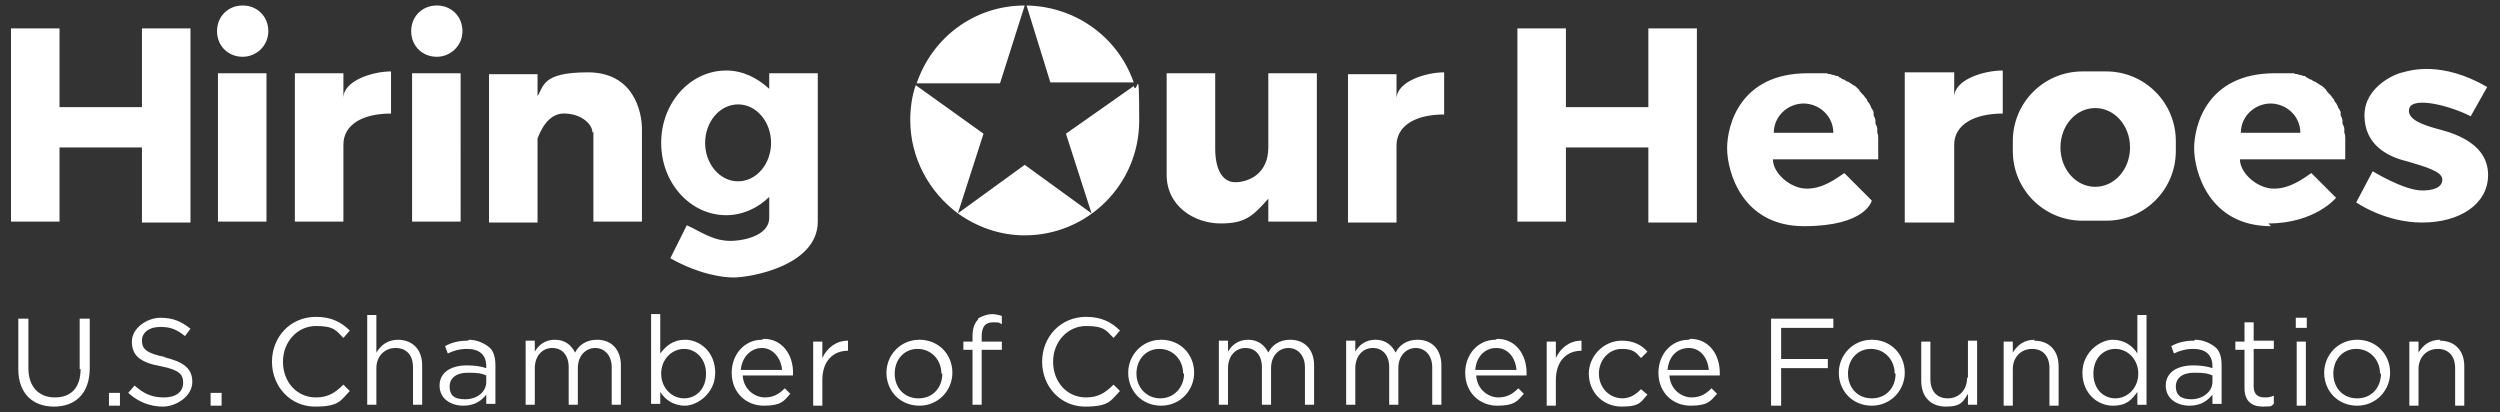<?xml version="1.0" encoding="UTF-8"?>
<svg id="Layer_1" xmlns="http://www.w3.org/2000/svg" version="1.1" viewBox="0 0 273 45">
  <rect x="0" y="0" width="273" height="45" fill="#333333" stroke="none"/>
  <!-- Generator: Adobe Illustrator 29.5.1, SVG Export Plug-In . SVG Version: 2.1.0 Build 141)  -->
  <defs>
    <style>
      .st0 {
        fill: #fff;
      }
    </style>
  </defs>
  <path class="st0" d="M8.8,40.3c0,2.1-1.1,3.1-2.8,3.1s-2.9-1.1-2.9-3.2v-5.4h-1.1v5.5c0,2.7,1.6,4.1,3.9,4.1s3.9-1.4,3.9-4.2v-5.4h-1.1v5.5ZM11.9,44.3h1.2v-1.4h-1.2v1.4ZM18.1,39c-2.1-.4-2.6-.9-2.6-1.8h0c0-.9.8-1.5,2-1.5s1.8.3,2.7,1l.6-.8c-1-.8-1.9-1.2-3.3-1.2s-3.1,1.1-3.1,2.6h0c0,1.6,1,2.3,3.2,2.7,2,.4,2.4.9,2.4,1.8h0c0,1-.8,1.6-2.1,1.6s-2.2-.4-3.2-1.3l-.7.8c1.1,1,2.4,1.5,3.8,1.5s3.2-1.1,3.2-2.7h0c0-1.5-1-2.2-3.1-2.7ZM23,44.3h1.2v-1.4h-1.2v1.4ZM34.5,43.4c-2.1,0-3.6-1.7-3.6-3.9h0c0-2.2,1.6-3.9,3.6-3.9s2.2.5,3,1.3l.7-.8c-.9-.9-2-1.5-3.7-1.5-2.8,0-4.8,2.2-4.8,4.9h0c0,2.7,2,4.9,4.7,4.9s2.8-.7,3.8-1.7l-.7-.7c-.9.9-1.7,1.4-3,1.4ZM43.5,37.1c-1.2,0-1.9.6-2.4,1.4v-4.1h-1v9.8h1v-4c0-1.3.9-2.2,2.1-2.2s1.9.8,1.9,2.1v4.1h1v-4.3c0-1.7-1-2.8-2.7-2.8ZM51.1,37.2c-1,0-1.8.2-2.5.6l.3.8c.6-.3,1.3-.5,2.1-.5,1.3,0,2.1.6,2.1,1.9v.2c-.6-.2-1.3-.3-2.1-.3-1.8,0-3,.8-3,2.2h0c0,1.5,1.3,2.2,2.6,2.2s2-.6,2.5-1.2v1h1v-4.2c0-.9-.2-1.6-.7-2s-1.3-.8-2.2-.8ZM53.1,41.7c0,1.1-1,1.9-2.3,1.9s-1.7-.5-1.7-1.4h0c0-.9.7-1.5,2-1.5s1.5.1,2,.3v.7ZM65.2,37.1c-1.2,0-2,.6-2.4,1.4-.4-.8-1.1-1.4-2.2-1.4s-1.8.6-2.2,1.3v-1.2h-1v7h1v-4c0-1.3.8-2.2,1.9-2.2s1.8.8,1.8,2.1v4.1h1v-4c0-1.4.9-2.2,1.9-2.2s1.8.8,1.8,2.1v4.1h1v-4.3c0-1.7-1-2.8-2.6-2.8ZM74.8,37.1c-1.3,0-2.1.7-2.7,1.5v-4.3h-1v9.8h1v-1.3c.5.8,1.4,1.5,2.7,1.5s3.3-1.3,3.3-3.6h0c0-2.3-1.7-3.6-3.3-3.6ZM77.1,40.8c0,1.7-1.1,2.7-2.4,2.7s-2.5-1.1-2.5-2.7h0c0-1.6,1.2-2.7,2.5-2.7s2.4,1.1,2.4,2.7h0ZM83.2,37.1c-1.9,0-3.3,1.6-3.3,3.6h0c0,2.2,1.6,3.6,3.5,3.6s2.2-.5,2.9-1.3l-.6-.6c-.6.6-1.2,1-2.2,1s-2.3-.8-2.4-2.4h5.5c0-.1,0-.2,0-.3,0-2-1.2-3.7-3.2-3.7ZM80.9,40.4c.1-1.4,1.1-2.4,2.3-2.4s2.1,1.1,2.2,2.4h-4.5ZM89.8,39.1v-1.8h-1v7h1v-2.8c0-2.1,1.2-3.2,2.8-3.2h0v-1.1c-1.3,0-2.3.8-2.8,1.9ZM100.4,37.1c-2.1,0-3.6,1.7-3.6,3.6h0c0,2,1.5,3.6,3.6,3.6s3.6-1.7,3.6-3.6h0c0-2-1.5-3.6-3.6-3.6ZM102.9,40.8c0,1.5-1,2.7-2.6,2.7s-2.6-1.2-2.6-2.7h0c0-1.5,1-2.7,2.5-2.7s2.6,1.2,2.6,2.7h0ZM106.8,34.9c-.4.4-.6,1-.6,1.8v.6h-1v.9h1v6h1v-6h2.2v-.9h-2.2v-.6c0-1,.4-1.5,1.2-1.5s.6,0,1,.2v-.9c-.3-.1-.7-.2-1.1-.2s-1.1.2-1.5.5ZM118.6,43.4c-2.1,0-3.6-1.7-3.6-3.9h0c0-2.2,1.6-3.9,3.6-3.9s2.2.5,3,1.3l.7-.8c-.9-.9-2-1.5-3.7-1.5-2.8,0-4.8,2.2-4.8,4.9h0c0,2.7,2,4.9,4.7,4.9s2.8-.7,3.8-1.7l-.7-.7c-.9.9-1.7,1.4-3,1.4ZM126.8,37.1c-2.1,0-3.6,1.7-3.6,3.6h0c0,2,1.5,3.6,3.6,3.6s3.6-1.7,3.6-3.6h0c0-2-1.5-3.6-3.6-3.6ZM129.3,40.8c0,1.5-1.1,2.7-2.6,2.7s-2.6-1.2-2.6-2.7h0c0-1.5,1-2.7,2.5-2.7s2.6,1.2,2.6,2.7h0ZM140.9,37.1c-1.2,0-2,.6-2.4,1.4-.4-.8-1.1-1.4-2.2-1.4s-1.8.6-2.2,1.3v-1.2h-1v7h1v-4c0-1.3.8-2.2,1.9-2.2s1.8.8,1.8,2.1v4.1h1v-4c0-1.4.9-2.2,1.9-2.2s1.8.8,1.8,2.1v4.1h1v-4.3c0-1.7-1-2.8-2.6-2.8ZM154.8,37.1c-1.2,0-2,.6-2.4,1.4-.4-.8-1.1-1.4-2.2-1.4s-1.8.6-2.2,1.3v-1.2h-1v7h1v-4c0-1.3.8-2.2,1.9-2.2s1.8.8,1.8,2.1v4.1h1v-4c0-1.4.9-2.2,1.9-2.2s1.8.8,1.8,2.1v4.1h1v-4.3c0-1.7-1-2.8-2.6-2.8ZM163.3,37.1c-1.9,0-3.3,1.6-3.3,3.6h0c0,2.2,1.6,3.6,3.5,3.6s2.2-.5,2.9-1.3l-.6-.6c-.6.6-1.2,1-2.2,1s-2.3-.8-2.4-2.4h5.5c0-.1,0-.2,0-.3,0-2-1.2-3.7-3.2-3.7ZM161.1,40.4c.1-1.4,1-2.4,2.3-2.4s2.1,1.1,2.2,2.4h-4.5ZM169.9,39.1v-1.8h-1v7h1v-2.8c0-2.1,1.2-3.2,2.8-3.2h0v-1.1c-1.3,0-2.3.8-2.8,1.9ZM177.2,43.5c-1.5,0-2.6-1.2-2.6-2.7h0c0-1.5,1.1-2.7,2.5-2.7s1.6.5,2.1,1l.7-.7c-.6-.7-1.5-1.2-2.8-1.2-2,0-3.6,1.7-3.6,3.6h0c0,2,1.5,3.6,3.6,3.6s2.1-.6,2.8-1.3l-.7-.6c-.6.6-1.2,1-2.1,1ZM184.4,37.1c-1.9,0-3.3,1.6-3.3,3.6h0c0,2.2,1.6,3.6,3.5,3.6s2.2-.5,2.9-1.3l-.6-.6c-.6.6-1.2,1-2.2,1s-2.3-.8-2.4-2.4h5.5c0-.1,0-.2,0-.3,0-2-1.2-3.7-3.2-3.7ZM182.1,40.4c.1-1.4,1-2.4,2.3-2.4s2.1,1.1,2.2,2.4h-4.5ZM193.4,44.3h1.1v-4.1h5.1v-1h-5.1v-3.4h5.7v-1h-6.8v9.4ZM204.4,37.1c-2.1,0-3.6,1.7-3.6,3.6h0c0,2,1.5,3.6,3.6,3.6s3.6-1.7,3.6-3.6h0c0-2-1.5-3.6-3.6-3.6ZM207,40.8c0,1.5-1,2.7-2.6,2.7s-2.6-1.2-2.6-2.7h0c0-1.5,1-2.7,2.5-2.7s2.6,1.2,2.6,2.7h0ZM214.8,41.3c0,1.3-.9,2.2-2.1,2.2s-1.9-.8-1.9-2.1v-4.1h-1v4.3c0,1.7,1,2.8,2.7,2.8s1.9-.6,2.4-1.4v1.2h1v-7h-1v4ZM222.2,37.1c-1.2,0-1.9.6-2.4,1.4v-1.2h-1v7h1v-4c0-1.3.9-2.2,2.1-2.2s1.9.8,1.9,2.1v4.1h1v-4.3c0-1.7-1-2.8-2.7-2.8ZM233.4,38.6c-.5-.8-1.4-1.5-2.7-1.5s-3.3,1.3-3.3,3.6h0c0,2.3,1.7,3.6,3.3,3.6s2.1-.7,2.7-1.5v1.4h1v-9.8h-1v4.2ZM233.5,40.8c0,1.6-1.2,2.7-2.5,2.7s-2.4-1-2.4-2.7h0c0-1.7,1.1-2.7,2.4-2.7s2.5,1.1,2.5,2.7h0ZM239.6,37.2c-1,0-1.8.2-2.5.6l.3.8c.6-.3,1.3-.5,2.1-.5,1.3,0,2.1.6,2.1,1.9v.2c-.6-.2-1.3-.3-2.1-.3-1.8,0-3,.8-3,2.2h0c0,1.5,1.3,2.2,2.6,2.2s2-.6,2.5-1.2v1h1v-4.2c0-.9-.2-1.6-.7-2s-1.3-.8-2.2-.8ZM241.6,41.7c0,1.1-1.1,1.9-2.3,1.9s-1.7-.5-1.7-1.4h0c0-.9.7-1.5,2-1.5s1.5.1,2,.3v.7ZM246.1,35.2h-1v2.1h-1v.9h1v4.2c0,1.4.8,2,2,2s.9-.1,1.2-.3v-.9c-.4.2-.7.2-1,.2-.7,0-1.2-.3-1.2-1.2v-4.1h2.2v-.9h-2.2v-2.1ZM250.8,44.3h1v-7h-1v7ZM250.7,35.8h1.2v-1.1h-1.2v1.1ZM257.4,37.1c-2.1,0-3.6,1.7-3.6,3.6h0c0,2,1.5,3.6,3.6,3.6s3.6-1.7,3.6-3.6h0c0-2-1.5-3.6-3.6-3.6ZM260,40.8c0,1.5-1,2.7-2.6,2.7s-2.6-1.2-2.6-2.7h0c0-1.5,1-2.7,2.5-2.7s2.6,1.2,2.6,2.7h0ZM266.5,37.1c-1.2,0-1.9.6-2.4,1.4v-1.2h-1v7h1v-4c0-1.3.9-2.2,2.1-2.2s1.9.8,1.9,2.1v4.1h1v-4.3c0-1.7-1-2.8-2.7-2.8ZM37.5,15.8c0-2.2,2.1-3.4,5.2-3.4v-4.6c-2,0-5.2,1-5.2,2.9v-2.7h-5.3v16.2h5.3v-8.4ZM152.5,15.9c0-2.2,2.1-3.4,5.2-3.4v-4.6c-2,0-5.2,1-5.2,2.9v-2.7h-5.3v16.2h5.3v-8.4ZM6.5,16.1h9v8.2h5.3V3.1h-5.3v8.6H6.5V3.1H1.2v21.1h5.3v-8.2ZM23.8,24.2h5.3V8h-5.3v16.2ZM26.5,6.2c1.5,0,2.8-1.2,2.8-2.8s-1.2-2.8-2.8-2.8-2.8,1.2-2.8,2.8,1.2,2.8,2.8,2.8ZM45,24.2h5.3V8h-5.3v16.2ZM47.7,6.2c1.5,0,2.8-1.2,2.8-2.8s-1.2-2.8-2.8-2.8-2.8,1.2-2.8,2.8,1.2,2.8,2.8,2.8ZM64.8,14.4v9.8h5.3v-10.1h0c0-1.9-.9-6.2-5.9-6.2s-4.8,1.5-5.5,2.6v-2.4h-5.3v16.2h5.3v-9.2c.7-1.8,1.7-2.8,3.1-2.7,1.8.1,2.9,1.2,2.9,2.1ZM79.3,23.5c1.8,0,3.5-.8,4.7-2v2.3c0,1.6-2,2.4-4,2.5-2.1.1-3.6-1.1-5-1.7l-1.8,3.6c3.2,1.8,5.8,2.1,6.9,2.1,1.9,0,9.2-1.3,9.2-6.1V8h-5.3v1.7c-1.3-1.2-2.9-2-4.7-2-3.9,0-7.1,3.5-7.1,7.9s3.2,7.9,7.1,7.9ZM80.6,11.4c2,0,3.6,1.9,3.6,4.2s-1.6,4.2-3.6,4.2-3.6-1.9-3.6-4.2,1.6-4.2,3.6-4.2ZM111.9.6c-5.5,0-10.1,3.5-11.8,8.5h9.1l2.7-8.5ZM119.2,23.3l-7.3-5.3h0s-7.3,5.3-7.3,5.3c2.1,1.5,4.6,2.4,7.3,2.4,6.9,0,12.5-5.6,12.5-12.5s-.2-2.6-.6-3.8l-7.4,5.2,2.8,8.7ZM123.8,9c-1.7-4.9-6.3-8.3-11.7-8.4l2.6,8.4h9.1ZM104.6,23.3l2.8-8.7-7.4-5.3h0c-.4,1.1-.6,2.5-.6,3.8,0,4.2,2.1,7.9,5.2,10.2ZM133.3,24.4c2.7,0,3.5-.8,5.2-2.7v2.5h5.3V8h-5.3v8.1c0,3-2.3,3.8-3.6,3.8s-2.2-1.2-2.2-3.7v-8.2h-5.3v11.1c0,3.4,3,5.3,5.9,5.3ZM208,7.9v16.4h5.4v-8.5c0-2.2,2.2-3.4,5.3-3.4v-4.7c-2.1,0-5.3,1-5.3,2.9v-2.7h-5.4ZM171,16.1h9v8.2h5.3V3.1h-5.3v8.6h-9V3.1h-5.3v21.1h5.3v-8.2ZM204.1,21.6l-2.7-2.7c-.9.6-2.3,1.7-4.1,1.7s-3.7-1.7-3.7-3.2h11.5c0-.4,0-.8,0-1.2,0-.2,0-.3,0-.5,0-.2,0-.4,0-.6,0-.2,0-.4-.1-.6,0-.1,0-.3,0-.4,0-.2-.1-.4-.2-.6,0-.1,0-.2,0-.3,0-.2-.1-.4-.2-.6,0,0,0-.2,0-.3,0-.2-.2-.4-.3-.6,0,0,0-.2-.1-.2,0-.2-.2-.3-.3-.5,0,0,0-.2-.1-.2-.1-.1-.2-.3-.3-.4,0,0-.1-.1-.2-.2-.1-.1-.2-.2-.3-.4,0,0-.1-.1-.2-.2-.1-.1-.2-.2-.4-.3,0,0-.2-.1-.3-.2-.1,0-.2-.2-.4-.2,0,0-.2-.1-.3-.2-.1,0-.3-.1-.4-.2-.1,0-.2-.1-.3-.2-.1,0-.3,0-.4-.1-.1,0-.2,0-.4-.1-.1,0-.3,0-.4-.1-.1,0-.2,0-.4,0-.2,0-.4,0-.5,0-.1,0-.2,0-.3,0-.3,0-.6,0-.9,0-7.4,0-8.8,5.7-8.8,8.2s1.6,8.5,8.4,8.5,7.4-2.8,7.4-2.8ZM196.9,11.3c1.8,0,3.3,1.4,3.3,3.2h-6.5c0-1.8,1.5-3.2,3.3-3.2ZM247.7,24.4c5.1,0,7.4-2.8,7.4-2.8l-2.7-2.7c-.9.6-2.3,1.7-4.1,1.7s-3.7-1.7-3.7-3.2h11.5c0-.4,0-.8,0-1.2,0-.2,0-.3,0-.5,0-.2,0-.4,0-.6,0-.2,0-.4-.1-.6,0-.1,0-.3,0-.4,0-.2-.1-.4-.2-.6,0-.1,0-.2,0-.3,0-.2-.1-.4-.2-.6,0,0,0-.2,0-.3,0-.2-.2-.4-.3-.6,0,0,0-.2-.1-.2,0-.2-.2-.3-.3-.5,0,0,0-.2-.1-.2-.1-.1-.2-.3-.3-.4,0,0-.1-.1-.2-.2-.1-.1-.2-.2-.3-.4,0,0-.1-.1-.2-.2-.1-.1-.2-.2-.4-.3,0,0-.2-.1-.3-.2-.1,0-.2-.2-.4-.2,0,0-.2-.1-.3-.2-.1,0-.3-.1-.4-.2-.1,0-.2-.1-.3-.2-.1,0-.3,0-.4-.1-.1,0-.2,0-.4-.1-.1,0-.3,0-.4-.1-.1,0-.2,0-.4,0-.2,0-.4,0-.5,0-.1,0-.2,0-.3,0-.3,0-.6,0-.9,0-7.4,0-8.8,5.7-8.8,8.2s1.6,8.5,8.4,8.5ZM247.9,11.3c1.8,0,3.3,1.4,3.3,3.2h-6.5c0-1.8,1.5-3.2,3.3-3.2ZM237.6,16.5v-1.1c0-4.2-3.4-7.6-7.6-7.6h-2.6c-4.2,0-7.6,3.4-7.6,7.6v1.1c0,4.2,3.4,7.6,7.6,7.6h2.6c4.2,0,7.6-3.4,7.6-7.6ZM225,16.1c0-2.4,1.7-4.3,3.8-4.3s3.8,1.9,3.8,4.3-1.7,4.3-3.8,4.3-3.8-1.9-3.8-4.3ZM271.7,19.1c0-3.9-4.8-4.8-5.8-5.1-1-.3-3.2-.9-2.8-2.2.5-1.3,4.6-.2,6.7.9l1.8-3.2c-5-2.9-8.5-1.8-9.2-1.6-.7.1-4.2,1.5-4.2,4.7s2.5,4.5,4.6,5c2,.6,3.9,1.1,3.9,2s-1,1.2-2.2,1.2c-2,0-5.4-2.1-5.4-2.1l-1.8,3.4s3.1,2.2,7.2,2.2,7.2-2,7.2-5.2Z"/>
</svg>